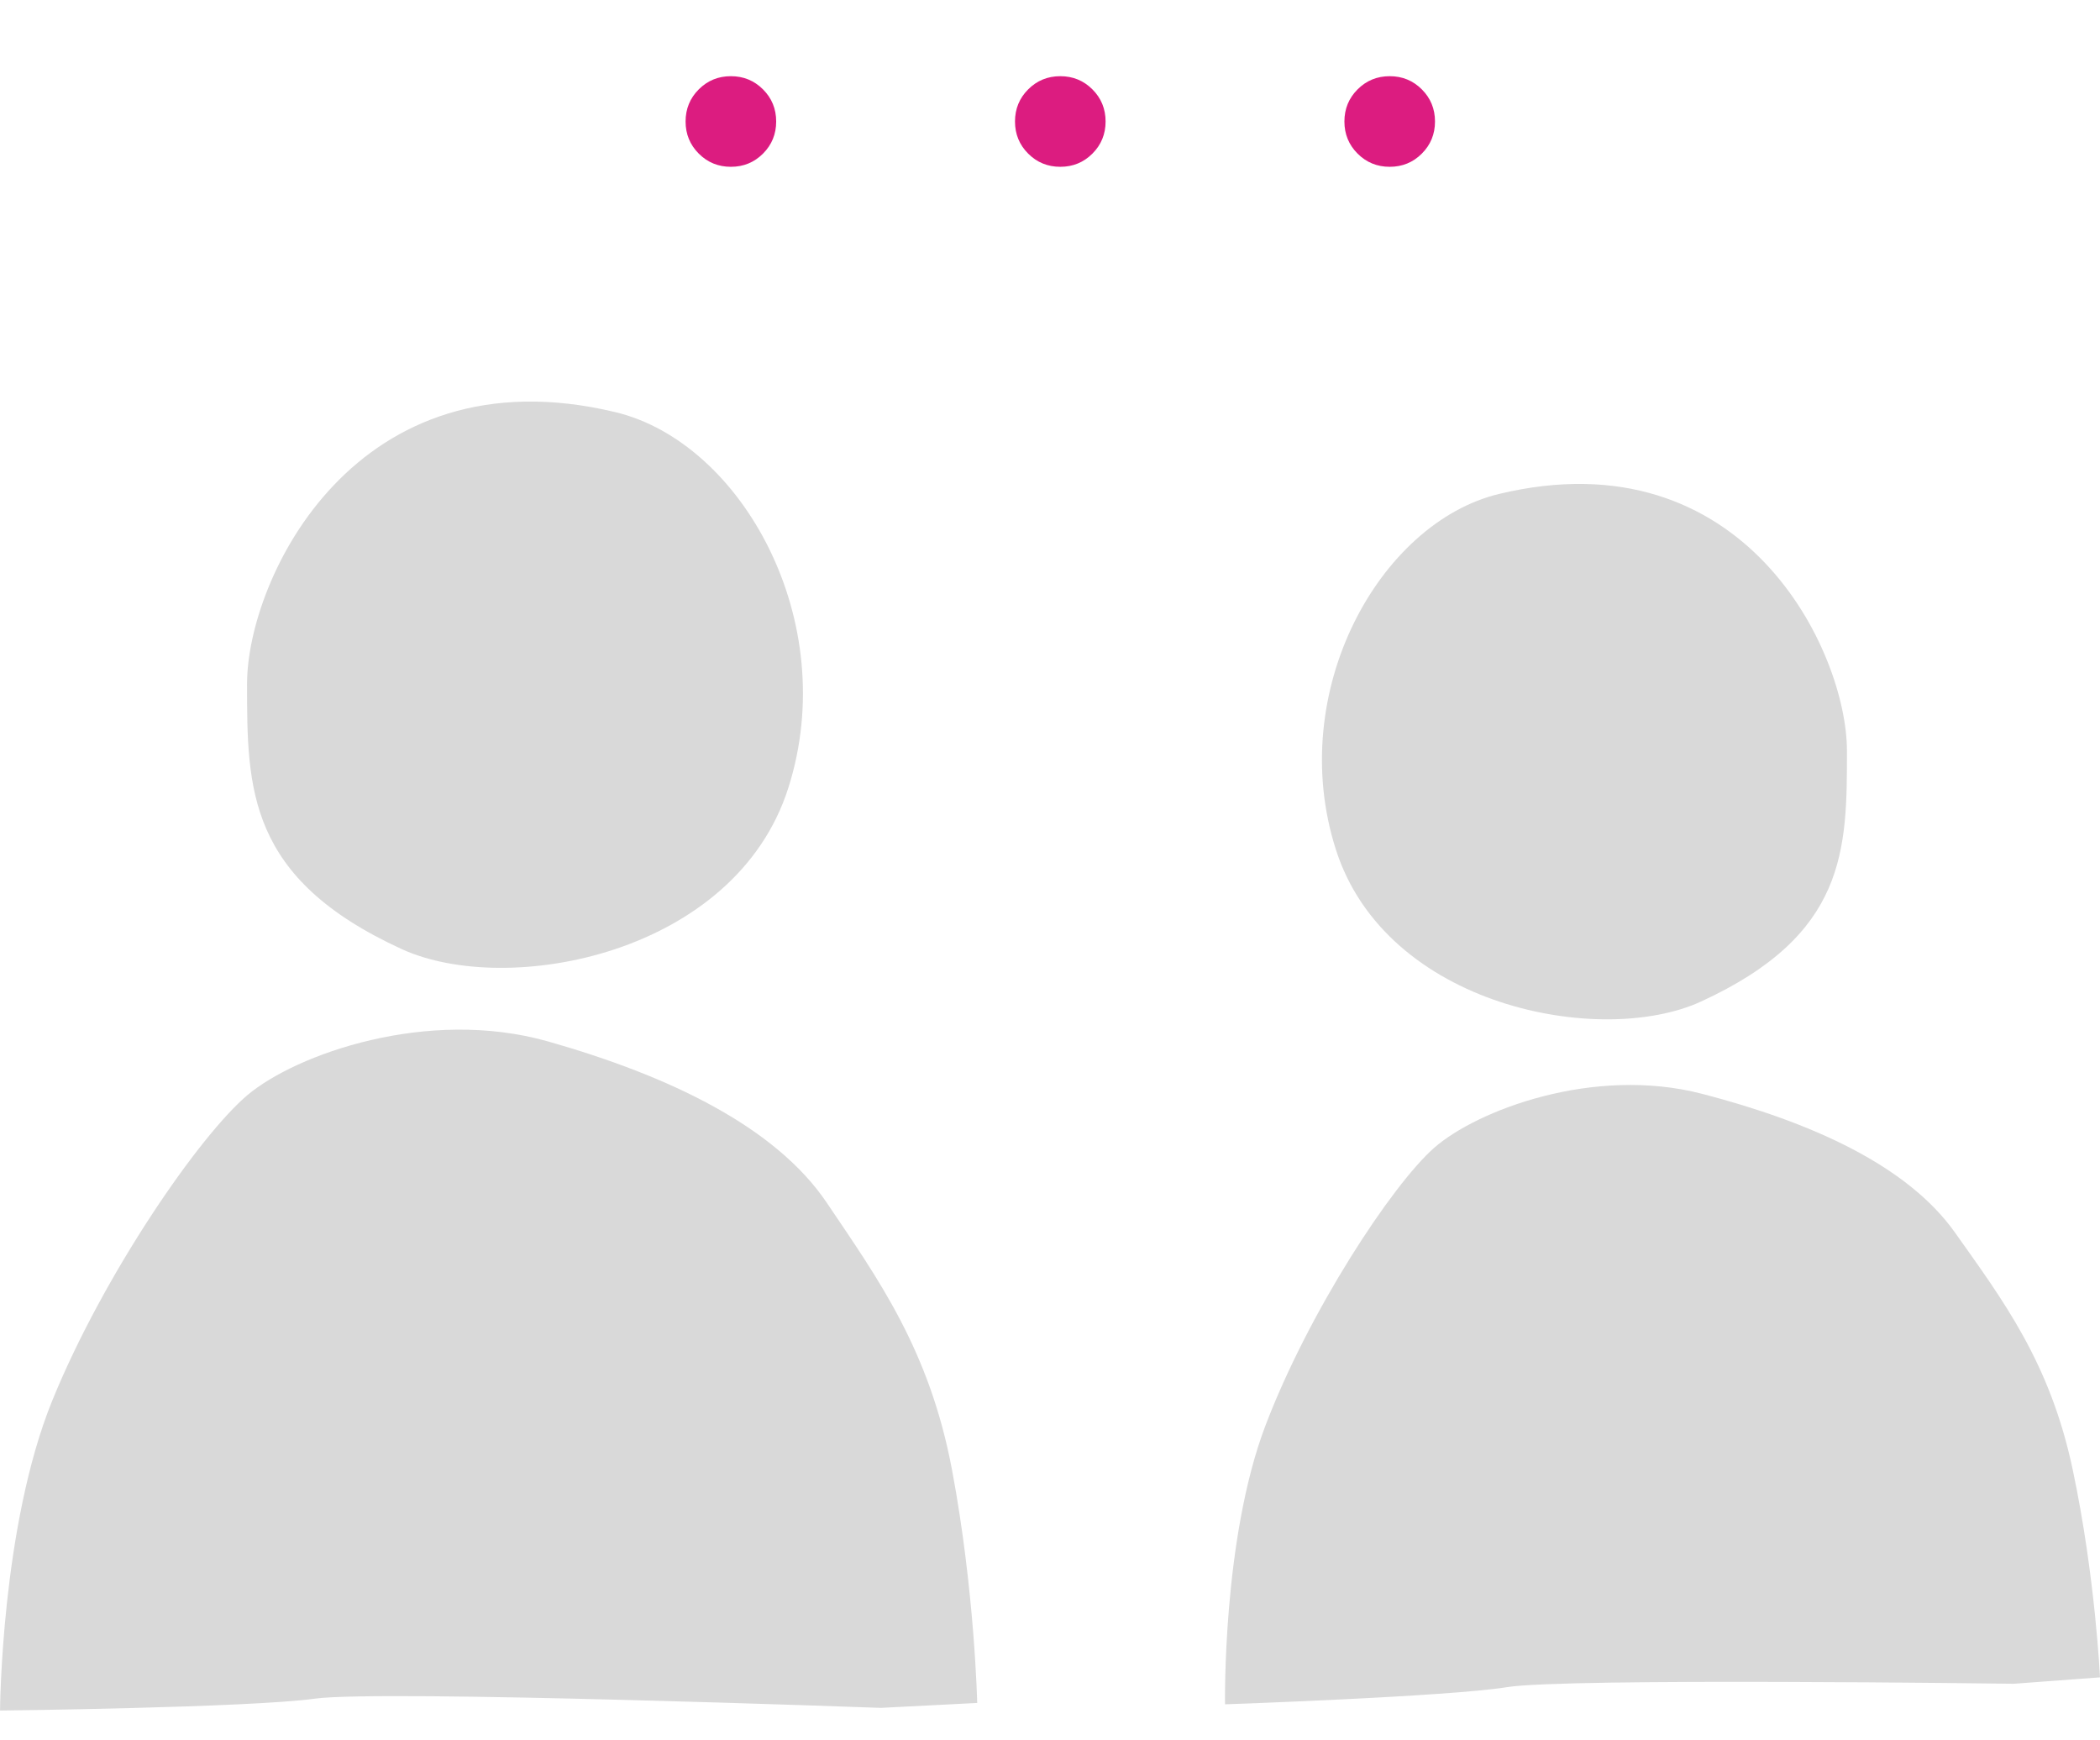 <?xml version="1.0" encoding="UTF-8"?> <svg xmlns="http://www.w3.org/2000/svg" width="204" height="169" viewBox="0 0 204 169" fill="none"><path d="M71 16.2C69.773 16.2 68.733 15.773 67.88 14.92C67.027 14.067 66.6 13.027 66.6 11.8C66.6 10.573 67.027 9.533 67.88 8.68C68.733 7.827 69.773 7.4 71 7.4C72.227 7.4 73.267 7.827 74.12 8.68C74.973 9.533 75.4 10.573 75.4 11.8C75.4 13.027 74.973 14.067 74.12 14.92C73.267 15.773 72.227 16.2 71 16.2ZM103 16.2C101.773 16.2 100.733 15.773 99.88 14.92C99.027 14.067 98.6 13.027 98.6 11.8C98.6 10.573 99.027 9.533 99.88 8.68C100.733 7.827 101.773 7.4 103 7.4C104.227 7.4 105.267 7.827 106.12 8.68C106.973 9.533 107.4 10.573 107.4 11.8C107.4 13.027 106.973 14.067 106.12 14.92C105.267 15.773 104.227 16.2 103 16.2ZM135 16.2C133.773 16.2 132.733 15.773 131.88 14.92C131.027 14.067 130.6 13.027 130.6 11.8C130.6 10.573 131.027 9.533 131.88 8.68C132.733 7.827 133.773 7.4 135 7.4C136.227 7.4 137.267 7.827 138.12 8.68C138.973 9.533 139.4 10.573 139.4 11.8C139.4 13.027 138.973 14.067 138.12 14.92C137.267 15.773 136.227 16.2 135 16.2Z" fill="#DC1C80"></path><path d="M171.47 54.688C168.736 51.812 165.257 49.416 160.967 48.098C156.678 46.78 151.58 46.54 145.607 47.977C142.716 48.673 139.976 50.219 137.567 52.386C135.157 54.552 133.079 57.34 131.516 60.519C129.954 63.699 128.904 67.271 128.55 71.006C128.196 74.741 128.537 78.639 129.758 82.471C130.976 86.305 133.196 89.424 135.992 91.878C138.787 94.333 142.158 96.121 145.679 97.293C149.202 98.463 152.874 99.017 156.272 99C159.668 98.982 162.792 98.393 165.217 97.284C168.766 95.656 171.43 93.921 173.426 92.083C175.424 90.245 176.754 88.303 177.643 86.267C178.531 84.228 178.973 82.093 179.197 79.867C179.418 77.641 179.418 75.324 179.418 72.921C179.418 70.517 178.798 67.398 177.493 64.159C176.19 60.921 174.204 57.565 171.47 54.688Z" fill="#D9D9D9"></path><path d="M119.39 156.133C119.619 153.439 119.976 150.4 120.543 147.343C121.107 144.287 121.878 141.214 122.929 138.455C123.98 135.693 125.272 132.855 126.682 130.093C128.093 127.329 129.624 124.645 131.152 122.191C132.679 119.737 134.204 117.515 135.605 115.679C137.005 113.842 138.281 112.395 139.309 111.487C140.34 110.582 141.82 109.628 143.627 108.751C145.435 107.875 147.569 107.074 149.904 106.475C152.241 105.872 154.776 105.47 157.391 105.39C160.004 105.309 162.693 105.549 165.334 106.232C167.974 106.918 170.542 107.693 172.979 108.574C175.418 109.456 177.726 110.441 179.848 111.547C181.972 112.653 183.911 113.876 185.608 115.235C187.305 116.591 188.76 118.081 189.919 119.718C191.079 121.356 192.234 122.96 193.35 124.609C194.466 126.26 195.544 127.952 196.544 129.767C197.546 131.583 198.47 133.518 199.283 135.651C200.097 137.787 200.796 140.119 201.348 142.727C201.9 145.335 202.342 147.902 202.694 150.283C203.045 152.664 203.307 154.86 203.501 156.73C203.693 158.603 203.818 160.147 203.894 161.224C203.969 162.301 203.998 162.911 203.998 162.911L201.907 163.065L199.815 163.222L197.725 163.375L195.634 163.532C195.634 163.532 192.913 163.495 188.742 163.454C184.571 163.412 178.951 163.368 173.152 163.352C167.352 163.334 161.374 163.347 156.489 163.42C151.605 163.495 147.813 163.631 146.383 163.861C144.954 164.093 142.527 164.312 139.694 164.51C136.858 164.711 133.615 164.891 130.551 165.039C127.484 165.191 124.599 165.313 122.479 165.397C120.359 165.48 119.003 165.527 119.003 165.527C119.003 165.527 118.987 164.526 119.026 162.851C119.067 161.174 119.163 158.827 119.39 156.133Z" fill="#D9D9D9"></path><path d="M32.416 47.132C35.31 44.09 38.994 41.555 43.537 40.161C48.078 38.767 53.475 38.514 59.799 40.034C62.861 40.77 65.762 42.405 68.313 44.696C70.865 46.988 73.064 49.936 74.719 53.299C76.374 56.662 77.486 60.44 77.86 64.391C78.234 68.341 77.874 72.464 76.582 76.518C75.291 80.572 72.941 83.872 69.981 86.467C67.021 89.064 63.451 90.955 59.723 92.195C55.994 93.432 52.106 94.018 48.508 94C44.911 93.981 41.604 93.358 39.036 92.184C35.278 90.463 32.458 88.628 30.344 86.684C28.229 84.74 26.82 82.686 25.879 80.532C24.94 78.376 24.471 76.118 24.235 73.763C24 71.409 24 68.958 24 66.416C24 63.874 24.656 60.574 26.038 57.149C27.418 53.724 29.521 50.174 32.416 47.132Z" fill="#D9D9D9"></path><path d="M0.676 155.659C1.001 152.658 1.478 149.276 2.189 145.879C2.897 142.482 3.836 139.073 5.08 136.02C6.324 132.965 7.838 129.831 9.484 126.785C11.129 123.736 12.907 120.78 14.675 118.08C16.442 115.38 18.201 112.939 19.812 110.926C21.422 108.913 22.883 107.33 24.054 106.344C25.227 105.36 26.904 104.333 28.943 103.401C30.983 102.469 33.386 101.631 36.007 101.021C38.63 100.409 41.47 100.025 44.39 100.002C47.309 99.979 50.303 100.316 53.233 101.146C56.162 101.98 59.008 102.91 61.705 103.957C64.404 105.003 66.955 106.163 69.295 107.451C71.638 108.74 73.769 110.155 75.629 111.715C77.487 113.272 79.074 114.971 80.326 116.829C81.577 118.687 82.825 120.507 84.029 122.375C85.232 124.246 86.391 126.163 87.461 128.214C88.532 130.266 89.514 132.45 90.367 134.851C91.221 137.256 91.941 139.876 92.49 142.801C93.039 145.726 93.466 148.602 93.797 151.268C94.129 153.935 94.365 156.392 94.533 158.484C94.7 160.579 94.799 162.306 94.856 163.51C94.913 164.714 94.929 165.396 94.929 165.396L92.591 165.514L90.253 165.635L87.917 165.753L85.578 165.874C85.578 165.874 82.542 165.763 77.888 165.609C73.235 165.456 66.963 165.262 60.493 165.096C54.02 164.926 47.347 164.788 41.894 164.744C36.441 164.703 32.205 164.757 30.604 164.976C29.003 165.198 26.289 165.381 23.122 165.529C19.951 165.68 16.328 165.798 12.904 165.885C9.477 165.975 6.255 166.038 3.886 166.077C1.518 166.116 0.004 166.133 0.004 166.133C0.004 166.133 0.011 165.015 0.098 163.147C0.186 161.277 0.354 158.659 0.676 155.659Z" fill="#D9D9D9"></path></svg> 